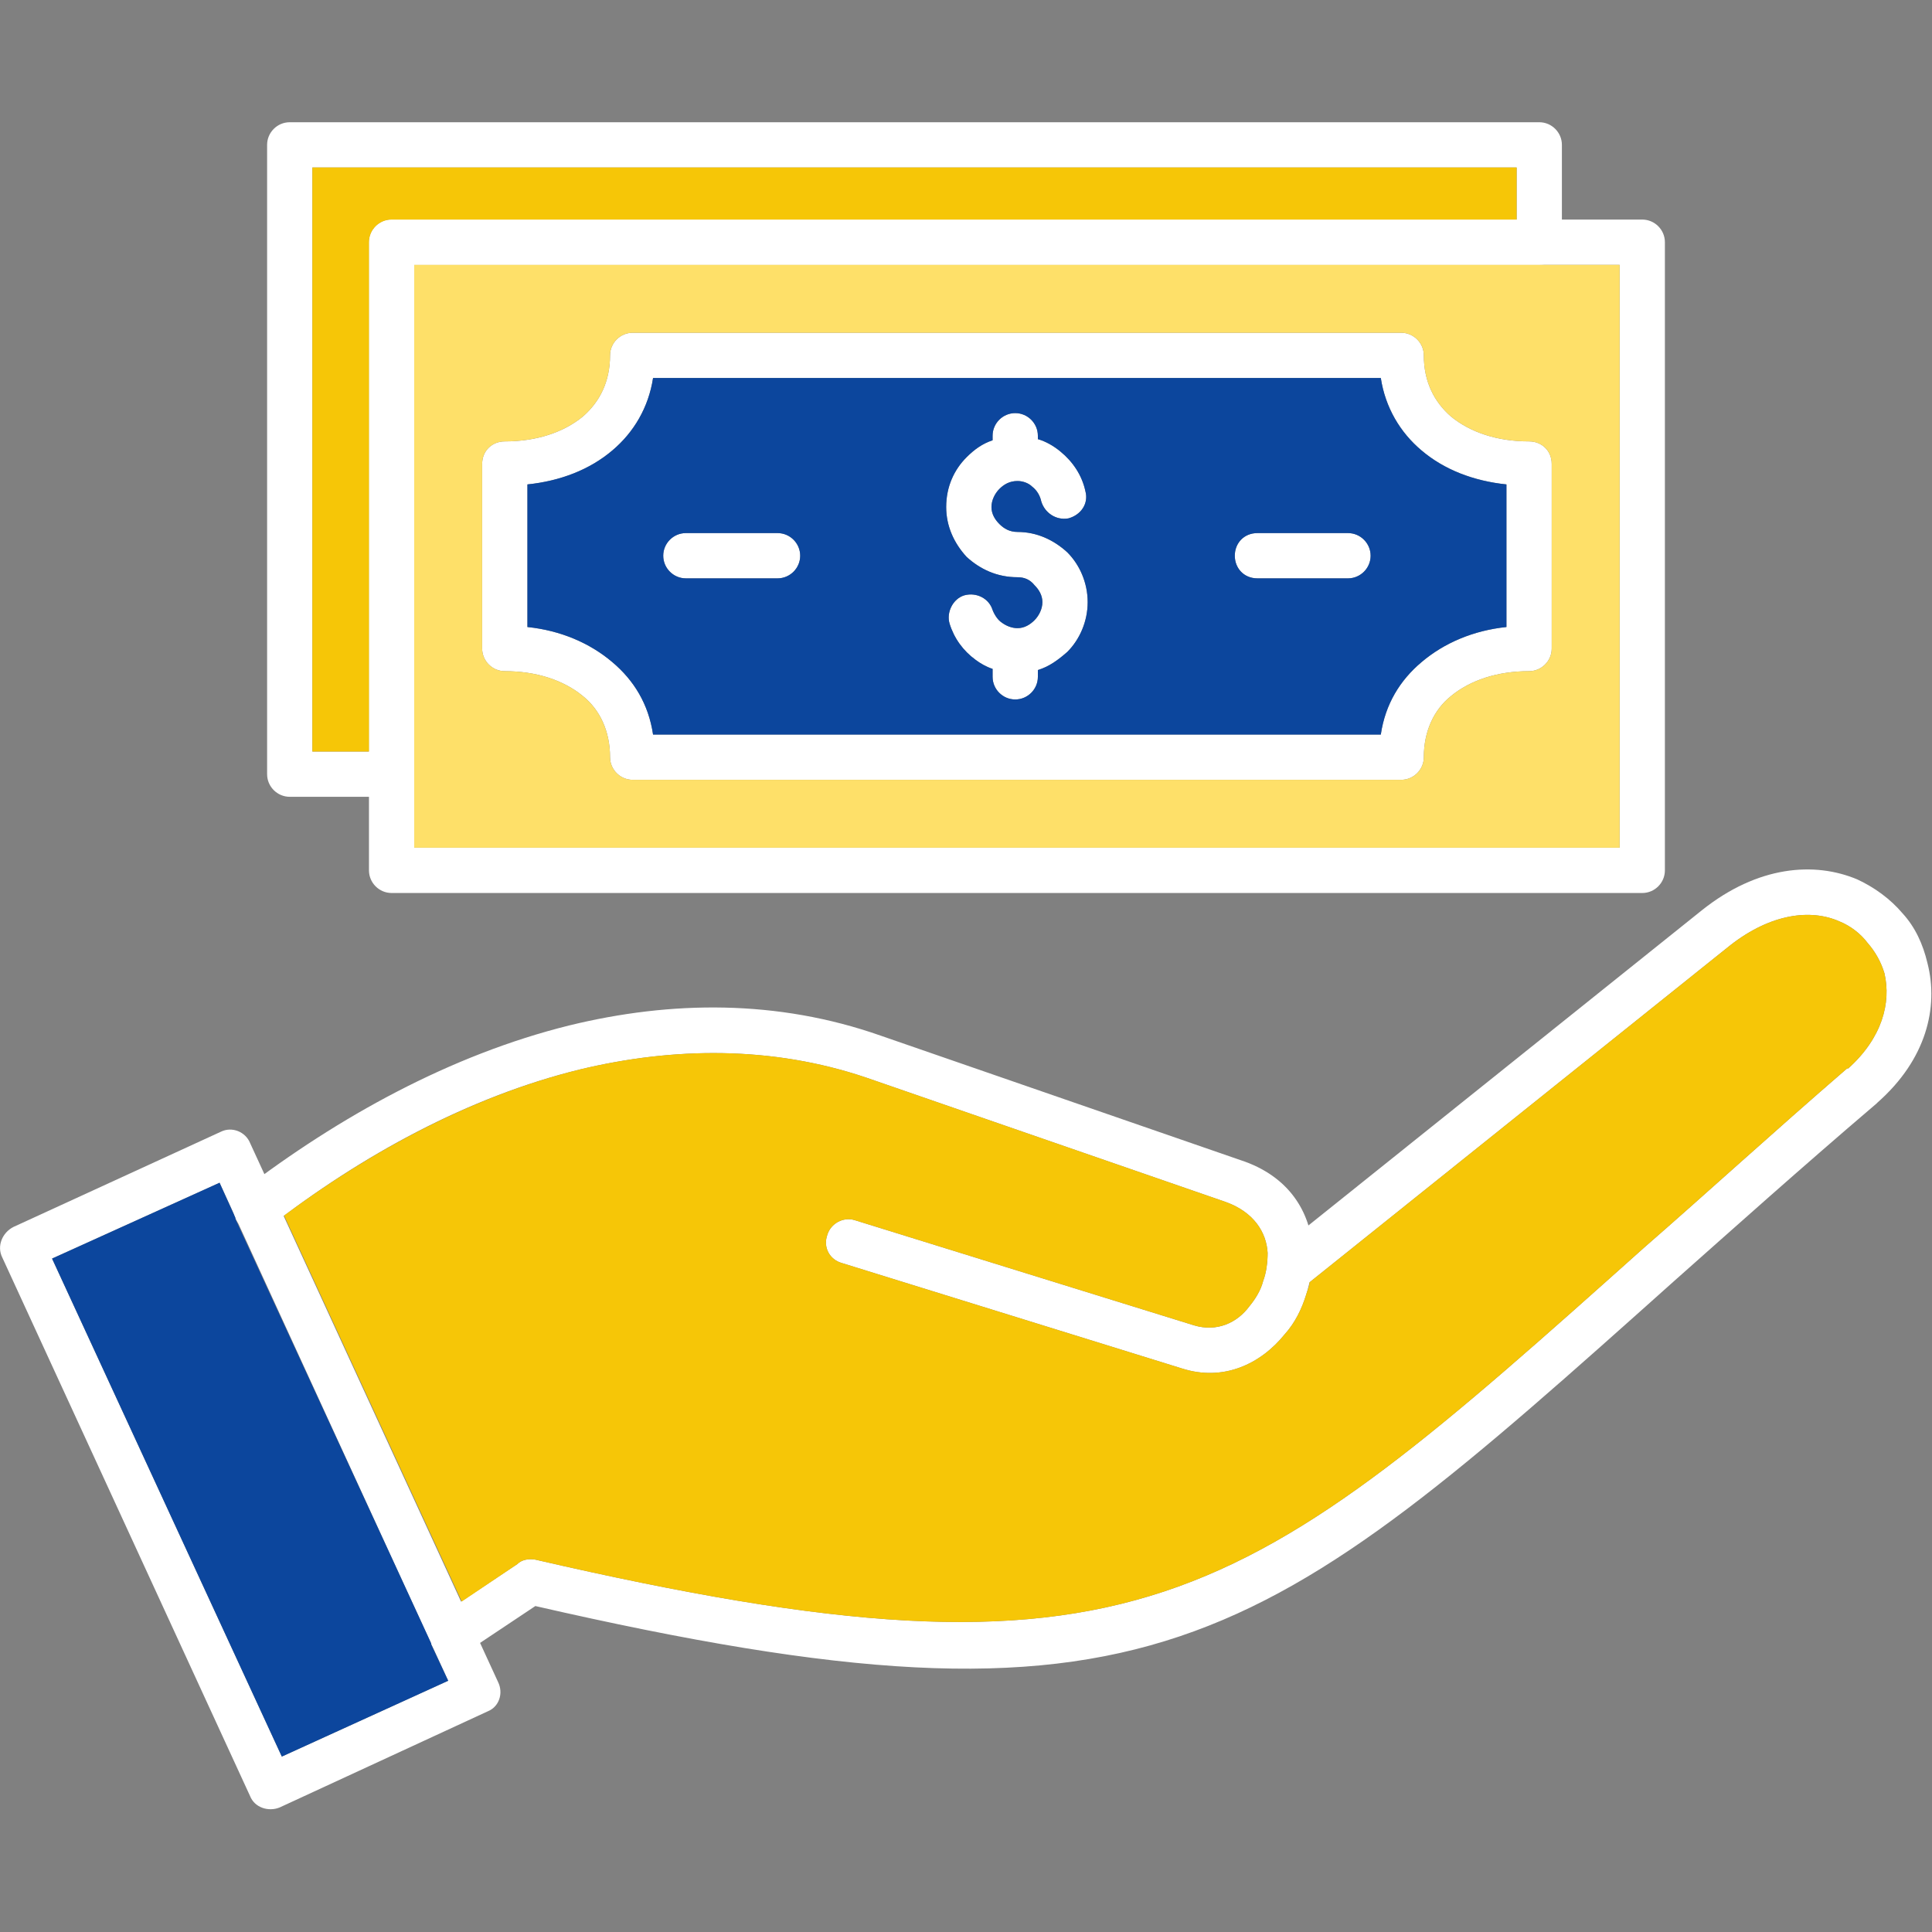 <?xml version="1.0" encoding="UTF-8"?>
<svg xmlns="http://www.w3.org/2000/svg" fill-rule="evenodd" clip-rule="evenodd" image-rendering="optimizeQuality" shape-rendering="geometricPrecision" text-rendering="geometricPrecision" viewBox="0 0 1707 1707" id="payroll">
  <rect x="0" y="0" width="1707" height="1707" fill="#808080" stroke="none"/>
  <g fill="#ffffff" class="color000000 svgShape">
    <path fill-rule="nonzero" d="M238 1084c-8,6 -21,5 -28,-4 -6,-9 -5,-21 4,-28 85,-65 184,-120 289,-146 90,-22 184,-23 275,9l318 110c43,14 62,46 64,80 0,13 -2,27 -6,39 -4,13 -10,25 -19,35 -21,26 -54,42 -91,30l-300 -93c-11,-3 -17,-14 -13,-25 3,-10 14,-16 24,-13l300 93c20,6 38,-2 49,-17 5,-6 10,-14 12,-22 3,-8 4,-17 4,-25 -1,-18 -12,-36 -37,-45l-318 -110c-83,-28 -170,-27 -253,-7 -98,24 -193,76 -274,139z" fill="#ffffff" class="color000000 svgShape"></path>
    <path fill-rule="nonzero" d="M1152 1137c-9,7 -21,5 -28,-3 -7,-9 -6,-21 3,-28l377 -302c49,-39 99,-43 137,-27 15,7 29,17 40,30 11,12 18,27 22,44 10,39 -1,85 -44,123l-1 1c-68,58 -126,110 -179,157 -368,329 -461,412 -1006,287l-63 42c-9,6 -21,4 -27,-5 -6,-10 -4,-22 5,-28l69 -46c4,-4 10,-5 16,-4 533,123 622,44 980,-276 54,-47 113,-101 179,-158l1 0c30,-27 38,-58 32,-84 -3,-10 -8,-19 -15,-27 -6,-8 -15,-15 -25,-19 -25,-11 -60,-7 -96,21l-377 302z" fill="#ffffff" class="color000000 svgShape"></path>
    <path fill-rule="nonzero" d="M12 1084l183-84c10-5 22 0 26 10l219 476c5 10 1 22-9 26l-184 85c-10 4-22 0-26-10l-219-476c-5-10 0-22 10-27zm182-39l-148 67 203 440 147-67-202-440zM346 194l1105 0c11 0 20 9 20 20l0 555c0 11-9 20-20 20l-1105 0c-11 0-20-9-20-20l0-555c0-11 9-20 20-20zm1085 40l-1065 0 0 515 1065 0 0-515z" fill="#ffffff" class="color000000 svgShape"></path>
    <path fill-rule="nonzero" d="M559 294l679 0c11,0 20,9 20,20 0,23 9,41 24,54 17,14 41,22 69,22 11,0 20,8 20,20l0 163c0,11 -9,20 -20,20 -28,0 -52,8 -69,22 -15,12 -24,31 -24,54 0,11 -9,20 -20,20l-679 0c-11,0 -20,-9 -20,-20 0,-23 -9,-42 -24,-54 -17,-14 -41,-22 -69,-22 -11,0 -20,-9 -20,-20l0 -163c0,-12 9,-20 20,-20 28,0 52,-8 69,-22 15,-13 24,-31 24,-54 0,-11 9,-20 20,-20zm661 40l-643 0c-4,26 -17,48 -36,64 -20,17 -46,27 -75,30l0 126c29,3 55,14 75,31 19,16 32,37 36,64l643 0c4,-27 17,-48 36,-64 20,-17 46,-28 75,-31l0 -126c-29,-3 -55,-13 -75,-30 -19,-16 -32,-38 -36,-64z" fill="#ffffff" class="color000000 svgShape"></path>
    <path fill-rule="nonzero" d="M959 434c3 11-4 21-15 24-11 2-21-5-24-15-1-5-4-10-8-13-3-3-8-5-13-5-7 0-12 3-16 7-4 4-7 10-7 16 0 6 3 11 7 15 4 4 9 7 16 7 17 0 32 7 44 18 11 11 18 27 18 44 0 17-7 33-18 44l0 0c-8 7-16 13-26 16l0 6c0 11-9 20-20 20-11 0-20-9-20-20l0-7c-6-2-11-5-15-8-11-8-19-19-23-32-3-10 3-22 13-25 11-3 22 3 25 13 2 5 5 9 8 11 4 3 9 5 14 5 6 0 11-3 15-7l0 0c4-4 7-10 7-16 0-6-3-11-7-15-4-5-9-7-15-7-18 0-33-7-45-18-11-12-18-27-18-44 0-18 7-33 18-44 7-7 14-12 23-15l0-4c0-11 9-20 20-20 11 0 20 9 20 20l0 3c7 2 14 6 20 11 11 9 19 21 22 35zM606 511c-11 0-20-9-20-20 0-11 9-20 20-20l81 0c11 0 20 9 20 20 0 11-9 20-20 20l-81 0zM1111 511c-12 0-20-9-20-20 0-11 8-20 20-20l80 0c11 0 20 9 20 20 0 11-9 20-20 20l-80 0z" fill="#ffffff" class="color000000 svgShape"></path>
    <path fill-rule="nonzero" d="M256 108l1104 0c11,0 20,9 20,20l0 86c0,11 -9,20 -20,20l-994 0 0 450c0,11 -9,20 -20,20l-90 0c-11,0 -20,-9 -20,-20l0 -556c0,-11 9,-20 20,-20zm1084 40l-1064 0 0 516 50 0 0 -450c0,-11 9,-20 20,-20l994 0 0 -46z" fill="#ffffff" class="color000000 svgShape"></path>
    <path fill="#f6c607" d="M765 952c-83,-28 -170,-27 -253,-7 -93,23 -183,71 -261,129l157 341 49 -33c4,-4 10,-5 16,-4 533,123 622,44 980,-276 54,-47 113,-101 179,-158l1 0c30,-27 38,-58 32,-84 -3,-10 -8,-19 -15,-27 -6,-8 -15,-15 -25,-19 -25,-11 -60,-7 -96,21l-372 298c0,4 -2,7 -3,11 -4,13 -10,25 -19,35 -21,26 -54,42 -91,30l-300 -93c-11,-3 -17,-14 -13,-25 3,-10 14,-16 24,-13l300 93c20,6 38,-2 49,-17 5,-6 10,-14 12,-22 3,-8 4,-17 4,-25 -1,-18 -12,-36 -37,-45l-318 -110z" class="colorced07d svgShape"></path>
    <path fill="#0c469d" d="M381 1452l-173 -375c0,-1 0,-1 0,-1l-14 -31 -148 67 203 440 147 -67 -15 -32c0,0 0,0 0,-1z" class="color0e9aa7 svgShape"></path>
    <path fill="#f6c607" d="M276 664l50 0 0 -450c0,-11 9,-20 20,-20l994 0 0 -46 -1064 0 0 516z" class="colorced07d svgShape"></path>
    <path fill="#fee069" d="M366 234l0 450 0 65 1065 0 0 -515 -71 0 -994 0zm149 381c-17,-14 -41,-22 -69,-22 -11,0 -20,-9 -20,-20l0 -163c0,-12 9,-20 20,-20 28,0 52,-8 69,-22 15,-13 24,-31 24,-54 0,-11 9,-20 20,-20l679 0c11,0 20,9 20,20 0,23 9,41 24,54 17,14 41,22 69,22 11,0 20,8 20,20l0 163c0,11 -9,20 -20,20 -28,0 -52,8 -69,22 -15,12 -24,31 -24,54 0,11 -9,20 -20,20l-679 0c-11,0 -20,-9 -20,-20 0,-23 -9,-42 -24,-54z" class="colorfe6f69 svgShape"></path>
    <path fill="#0c469d" d="M466 428l0 126c29,3 55,14 75,31 19,16 32,37 36,64l643 0c4,-27 17,-48 36,-64 20,-17 46,-28 75,-31l0 -126c-29,-3 -55,-13 -75,-30 -19,-16 -32,-38 -36,-64l-643 0c-4,26 -17,48 -36,64 -20,17 -46,27 -75,30zm140 83c-11,0 -20,-9 -20,-20 0,-11 9,-20 20,-20l81 0c11,0 20,9 20,20 0,11 -9,20 -20,20l-81 0zm308 37l0 0zm-75 3c-3,-10 3,-22 13,-25 11,-3 22,3 25,13 2,5 5,9 8,11 4,3 9,5 14,5 6,0 11,-3 15,-7 4,-4 7,-10 7,-16 0,-6 -3,-11 -7,-15 -4,-5 -9,-7 -15,-7 -18,0 -33,-7 -45,-18 -11,-12 -18,-27 -18,-44 0,-18 7,-33 18,-44 7,-7 14,-12 23,-15l0 -4c0,-11 9,-20 20,-20 11,0 20,9 20,20l0 3c7,2 14,6 20,11 11,9 19,21 22,35 3,11 -4,21 -15,24 -11,2 -21,-5 -24,-15 -1,-5 -4,-10 -8,-13 -3,-3 -8,-5 -13,-5 -7,0 -12,3 -16,7 -4,4 -7,10 -7,16 0,6 3,11 7,15 4,4 9,7 16,7 17,0 32,7 44,18 11,11 18,27 18,44 0,17 -7,33 -18,44l0 0c-8,7 -16,13 -26,16l0 6c0,11 -9,20 -20,20 -11,0 -20,-9 -20,-20l0 -7c-6,-2 -11,-5 -15,-8 -11,-8 -19,-19 -23,-32zm272 -40c-12,0 -20,-9 -20,-20 0,-11 8,-20 20,-20l80 0c11,0 20,9 20,20 0,11 -9,20 -20,20l-80 0z" class="color0e9aa7 svgShape"></path>
  </g>
</svg>
